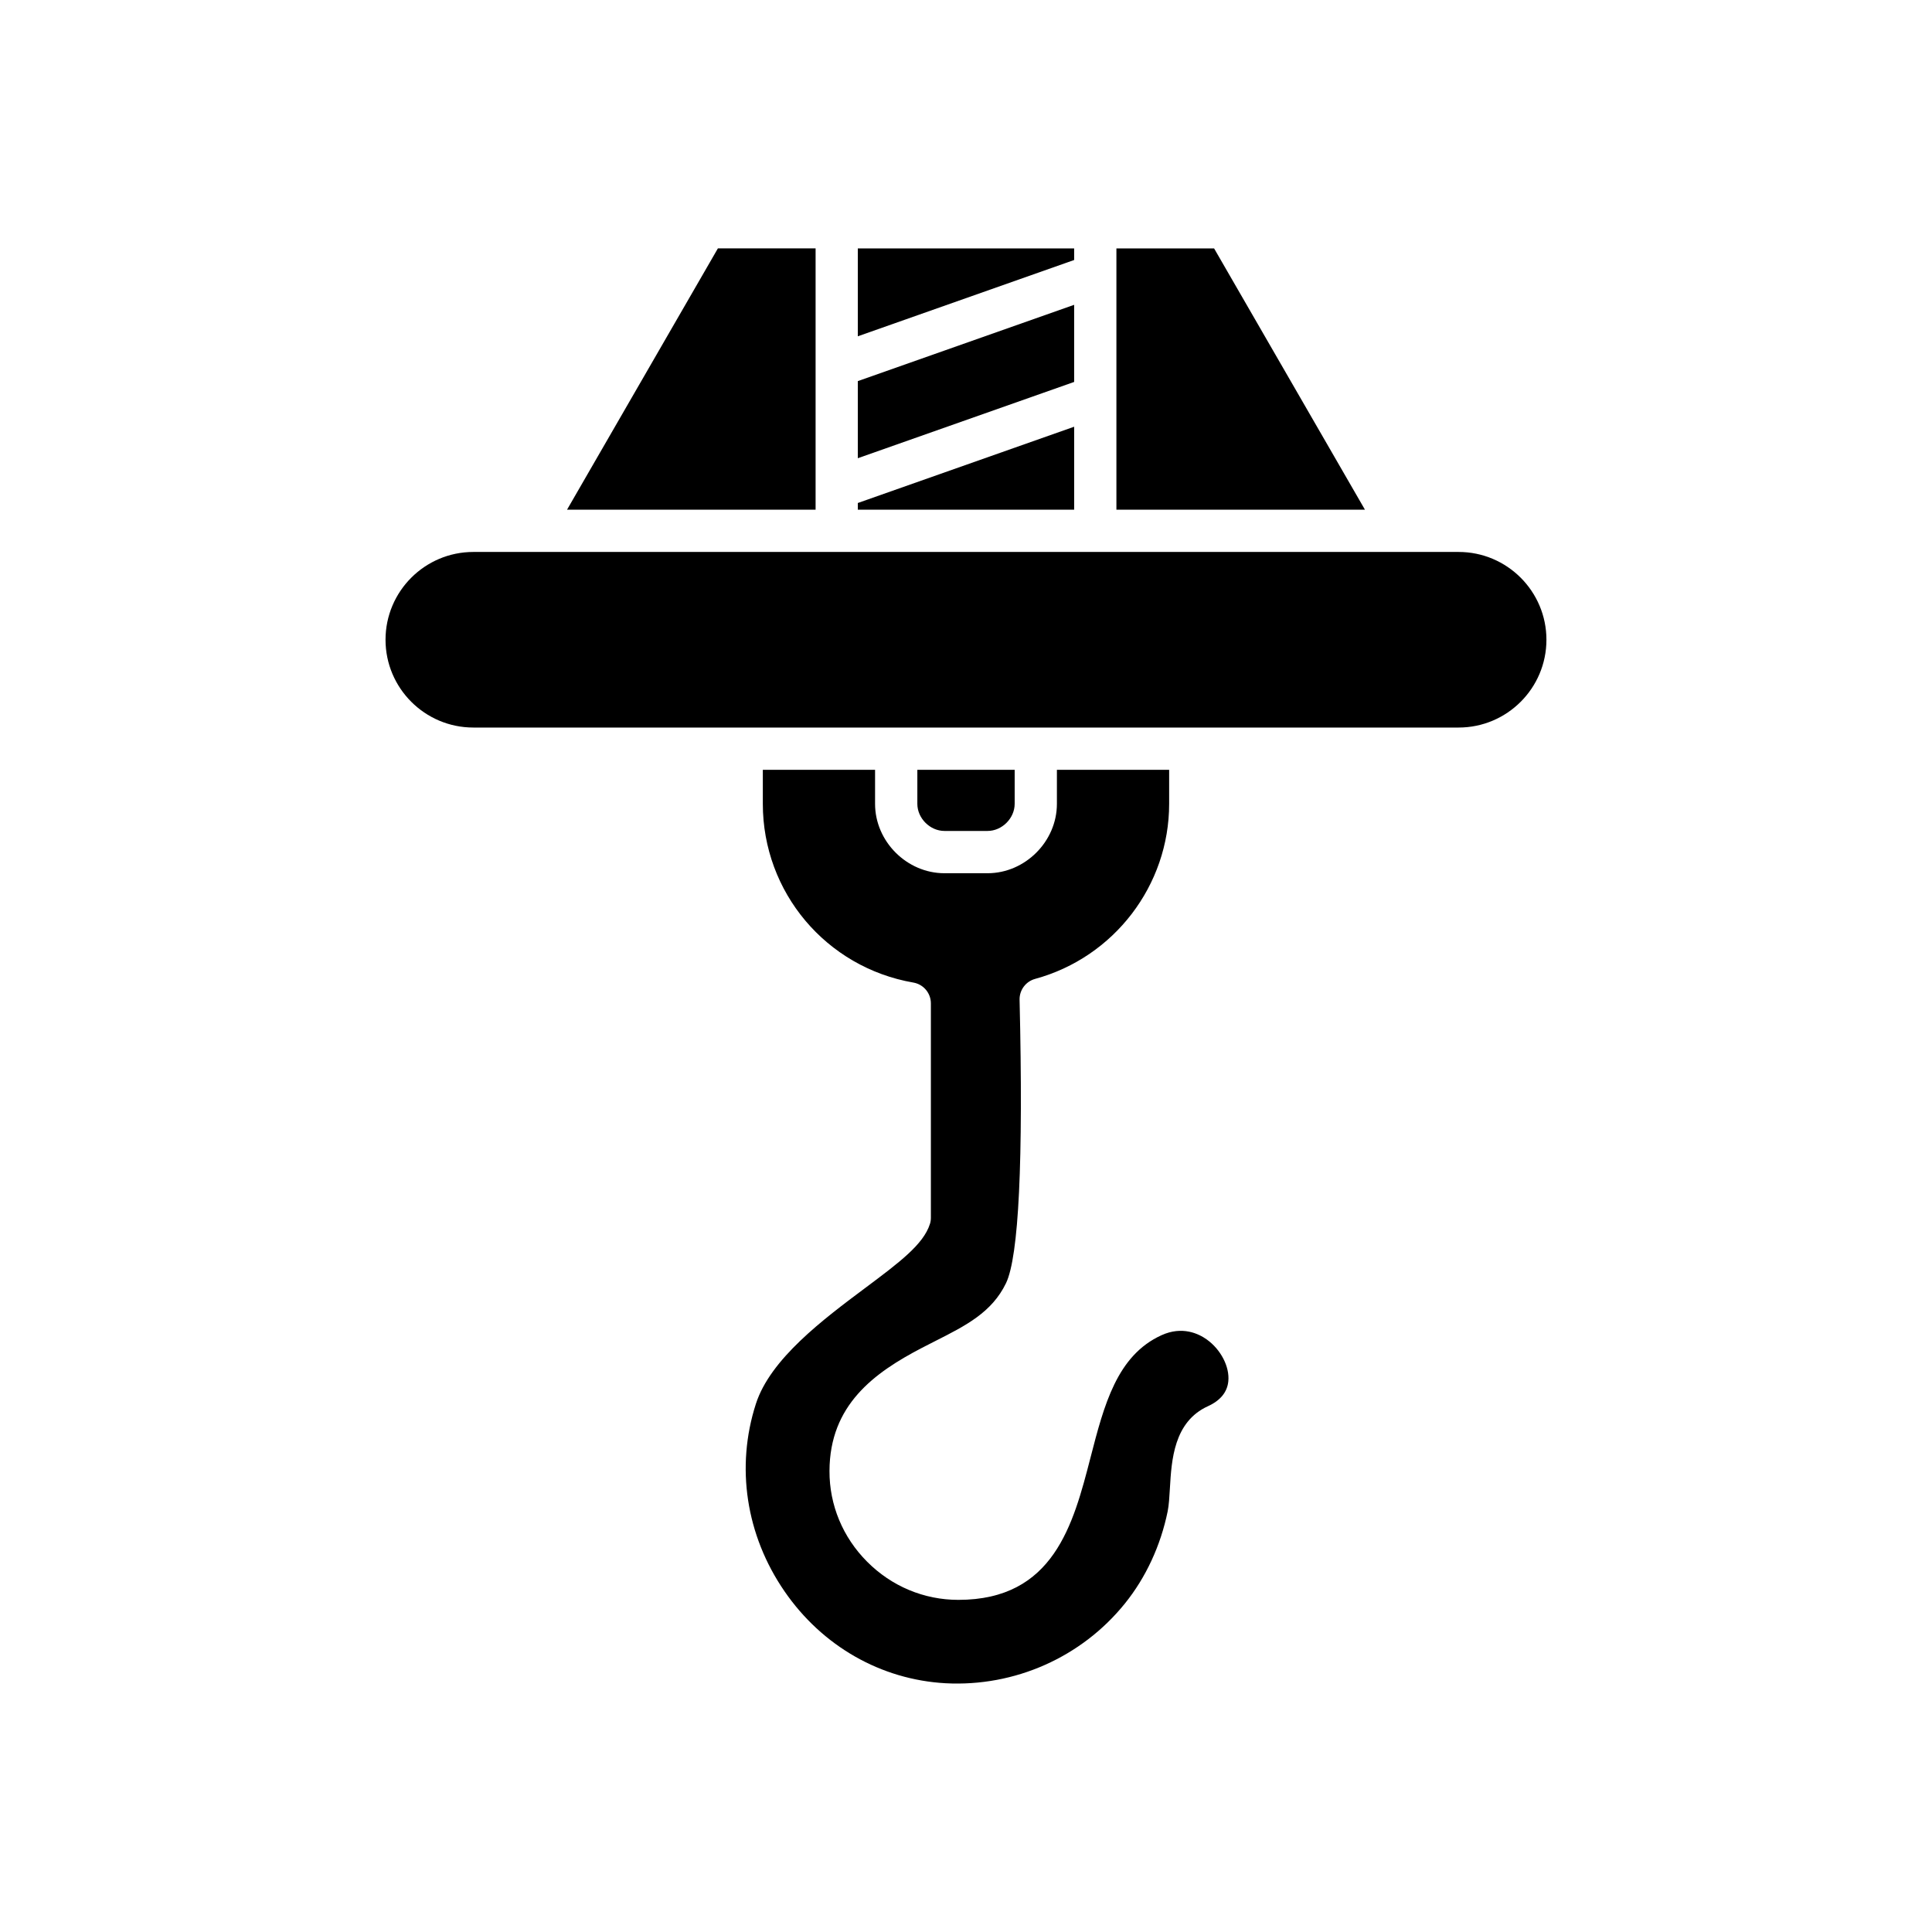 <?xml version="1.0" encoding="UTF-8"?>
<!-- Uploaded to: SVG Repo, www.svgrepo.com, Generator: SVG Repo Mixer Tools -->
<svg fill="#000000" width="800px" height="800px" version="1.1" viewBox="144 144 512 512" xmlns="http://www.w3.org/2000/svg">
 <g>
  <path d="m439.86 209.83v69.246h65.867l-39.98-69.246z"/>
  <path d="m428.66 209.83h-57.332v23.293l57.332-20.219z"/>
  <path d="m428.66 224.78-57.332 20.219v20.434l57.332-20.215z"/>
  <path d="m371.33 279.07h57.332v-21.984l-57.332 20.215z"/>
  <path d="m294.27 279.07h65.871v-69.246h-25.891z"/>
  <path d="m390.44 468.36c-1.707 5.418-8.133 10.223-17.027 16.875-11.25 8.402-25.254 18.867-29.098 30.809-5.383 16.719-2.629 34.809 7.566 49.637 10.004 14.562 25.578 23.453 42.727 24.398 18.32 0.969 36.016-6.898 47.488-21.117 5.559-6.883 9.484-15.34 11.348-24.441 0.332-1.641 0.457-3.832 0.594-6.148 0.434-7.43 1.023-17.598 10.086-21.719 3.297-1.504 5.109-3.727 5.394-6.613 0.371-3.856-1.984-8.406-5.723-11.074-2.106-1.504-6.461-3.641-11.988-1.121-11.824 5.379-15.219 18.516-18.812 32.43-4.566 17.672-9.734 37.703-35.023 37.703-9.098 0-17.684-3.59-24.184-10.121-6.461-6.484-10-15.027-9.965-24.051 0.059-17.484 11.824-26.016 24.535-32.629l3.559-1.82c8.02-4.055 14.945-7.562 18.68-15.297 3.398-7.059 4.613-32.328 3.602-75.117-0.059-2.57 1.641-4.856 4.129-5.531 20.906-5.703 35.508-24.773 35.508-46.387v-9.02h-29.746v9.02c0 9.965-8.418 18.387-18.387 18.387h-11.414c-9.965 0-18.387-8.418-18.387-18.387v-9.02h-29.746v9.02c0 23.438 16.777 43.355 39.895 47.363 2.684 0.465 4.641 2.793 4.641 5.516v56.781c0.008 0.566-0.078 1.137-0.25 1.676z"/>
  <path d="m405.71 364.21c3.832 0 7.188-3.356 7.188-7.188v-9.02h-25.793v9.02c0 3.832 3.356 7.188 7.188 7.188z"/>
  <path d="m553.82 313.54c0-12.832-10.438-23.266-23.266-23.266h-261.12c-12.832 0-23.266 10.438-23.266 23.266 0 12.832 10.438 23.266 23.266 23.266h261.12c12.832 0 23.266-10.438 23.266-23.266z"/>
 </g>
</svg>